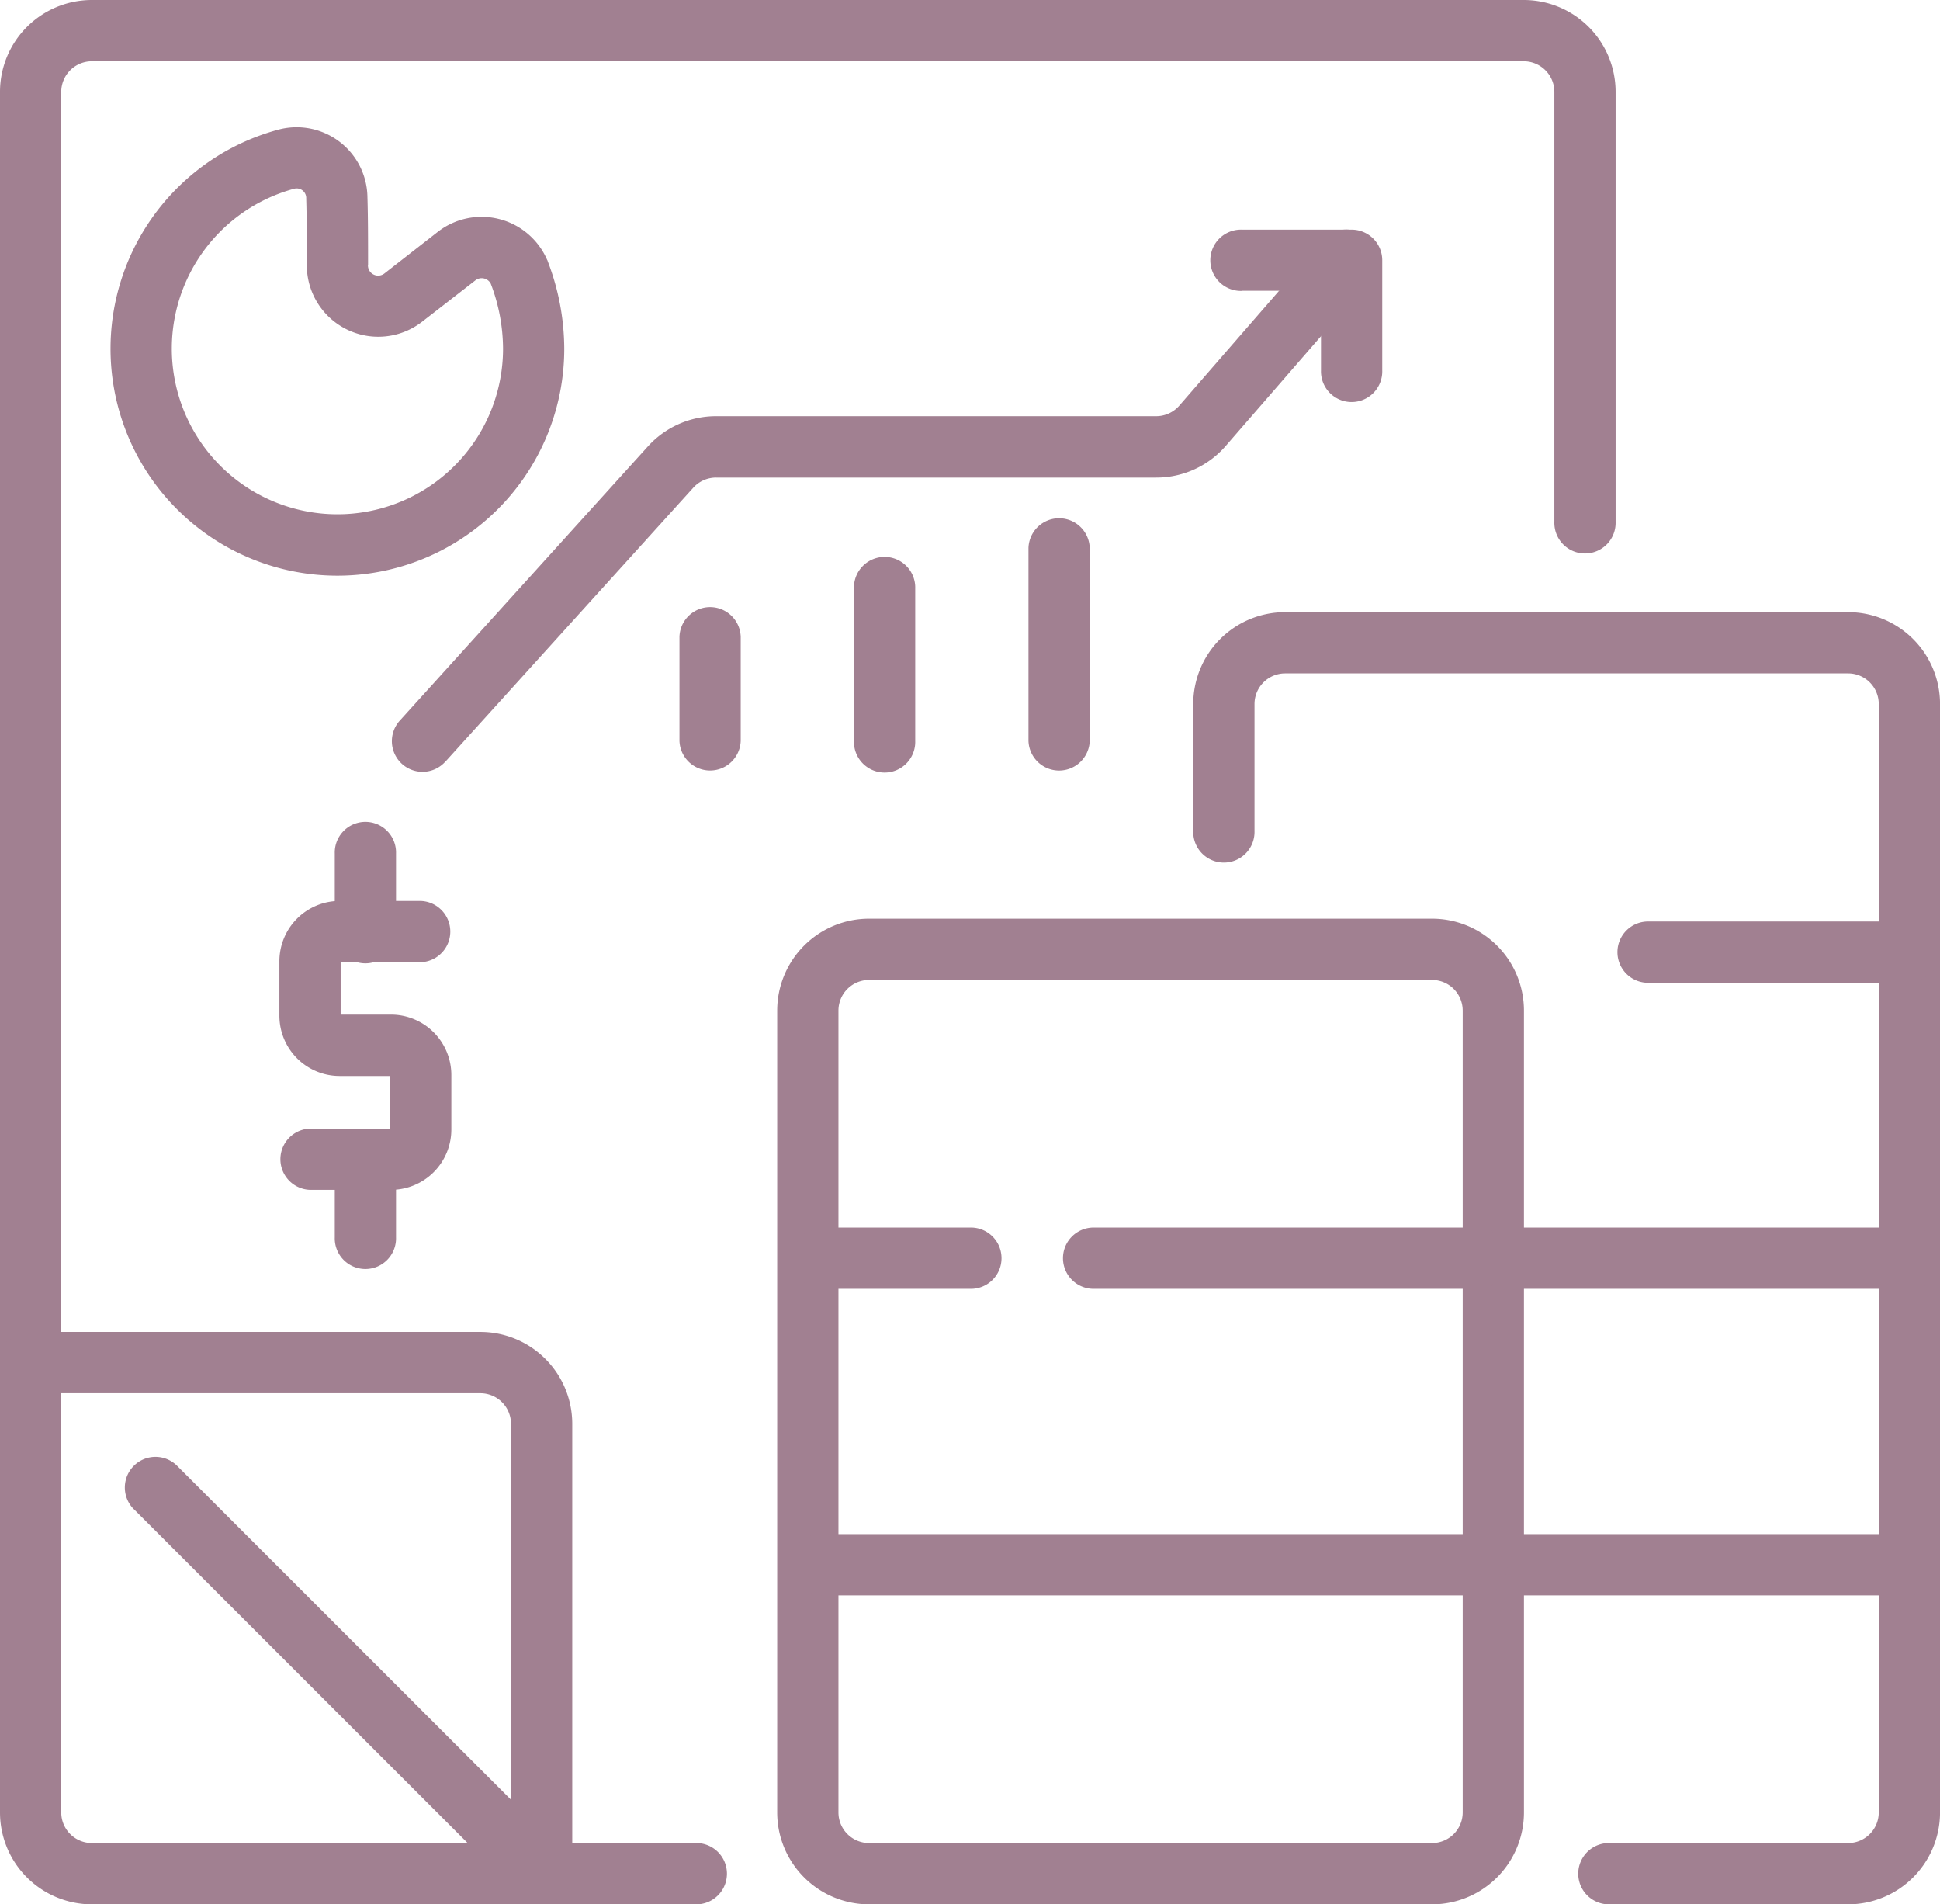 <svg xmlns="http://www.w3.org/2000/svg" width="58.5" height="57.41" viewBox="0 0 58.5 57.41">
  <g id="kosztystale" transform="translate(0 -5.641)">
    <g id="Group_949" data-name="Group 949" transform="translate(0 5.641)">
      <path id="Path_919" data-name="Path 919" d="M48.718,21.371V8.412a2.771,2.771,0,0,0-2.771-2.771H2.771A2.771,2.771,0,0,0,0,8.412V60.28a2.771,2.771,0,0,0,2.771,2.771H21.027a.924.924,0,0,0,0-1.847H2.771a.924.924,0,0,1-.924-.924V8.412a.924.924,0,0,1,.924-.924H45.947a.924.924,0,0,1,.924.924V21.372a.924.924,0,1,0,1.847,0Z" transform="translate(0 -5.641)" fill="#a18091" fill-rule="evenodd"/>
      <path id="Path_920" data-name="Path 920" d="M90.56,292.133v1.583H88.147a.924.924,0,0,0,0,1.847h2.442a1.82,1.82,0,0,0,1.819-1.819V292.1a1.82,1.82,0,0,0-1.819-1.82H89.07V288.7h2.413a.924.924,0,0,0,0-1.847H89.042a1.818,1.818,0,0,0-1.819,1.819v1.639a1.818,1.818,0,0,0,1.819,1.819H90.56Z" transform="translate(-78.798 -259.692)" fill="#a18091" fill-rule="evenodd"/>
      <path id="Path_921" data-name="Path 921" d="M104.5,263.39v2.356a.924.924,0,1,0,1.847,0V263.39a.924.924,0,1,0-1.847,0Z" transform="translate(-94.405 -237.658)" fill="#a18091" fill-rule="evenodd"/>
      <path id="Path_922" data-name="Path 922" d="M104.5,358.792v2.356a.924.924,0,1,0,1.847,0v-2.356a.924.924,0,0,0-1.847,0Z" transform="translate(-94.405 -323.845)" fill="#a18091" fill-rule="evenodd"/>
      <path id="Path_923" data-name="Path 923" d="M4.037,426.685,15.68,438.328a.924.924,0,0,0,1.577-.653V424.114a2.771,2.771,0,0,0-2.771-2.771H.925a.924.924,0,1,0,0,1.847H14.486a.925.925,0,0,1,.924.924v11.331L5.343,425.379a.924.924,0,1,0-1.307,1.307Z" transform="translate(-0.001 -381.188)" fill="#a18091" fill-rule="evenodd"/>
      <path id="Path_924" data-name="Path 924" d="M385.007,235.643h7.244a2.771,2.771,0,0,0,2.771-2.771V199.458a2.771,2.771,0,0,0-2.771-2.771H375.274a2.771,2.771,0,0,0-2.771,2.771v3.825a.924.924,0,1,0,1.847,0v-3.825a.924.924,0,0,1,.924-.924H392.25a.924.924,0,0,1,.924.924v33.414a.924.924,0,0,1-.924.924h-7.244a.924.924,0,0,0,0,1.847Z" transform="translate(-336.521 -178.233)" fill="#a18091" fill-rule="evenodd"/>
      <path id="Path_925" data-name="Path 925" d="M470.633,388.773H458.146a.924.924,0,0,0,0,1.847h12.488a.924.924,0,1,0,0-1.847Z" transform="translate(-413.057 -351.765)" fill="#a18091" fill-rule="evenodd"/>
      <path id="Path_926" data-name="Path 926" d="M514.023,293.25h-7.848a.924.924,0,1,0,0,1.847h7.848a.924.924,0,0,0,0-1.847Z" transform="translate(-456.447 -265.469)" fill="#a18091" fill-rule="evenodd"/>
      <path id="Path_927" data-name="Path 927" d="M470.633,484.449H458.146a.924.924,0,1,0,0,1.847h12.488a.924.924,0,1,0,0-1.847Z" transform="translate(-413.057 -438.199)" fill="#a18091" fill-rule="evenodd"/>
      <path id="Path_928" data-name="Path 928" d="M265.137,295.134a2.771,2.771,0,0,0-2.771-2.771H245.39a2.771,2.771,0,0,0-2.771,2.771v24.172a2.771,2.771,0,0,0,2.771,2.771h16.976a2.771,2.771,0,0,0,2.771-2.771Zm-1.847,0v24.172a.924.924,0,0,1-.924.924H245.39a.924.924,0,0,1-.924-.924V295.134a.924.924,0,0,1,.924-.924h16.976A.924.924,0,0,1,263.29,295.134Z" transform="translate(-219.183 -264.667)" fill="#a18091" fill-rule="evenodd"/>
      <path id="Path_929" data-name="Path 929" d="M252.644,388.773H248.2a.924.924,0,0,0,0,1.847h4.44a.924.924,0,1,0,0-1.847Zm15.33,0H256.341a.924.924,0,0,0,0,1.847h11.633a.924.924,0,0,0,0-1.847Z" transform="translate(-223.394 -351.765)" fill="#a18091" fill-rule="evenodd"/>
      <path id="Path_930" data-name="Path 930" d="M267.974,484.449H248.2a.924.924,0,1,0,0,1.847h19.771a.924.924,0,0,0,0-1.847Z" transform="translate(-223.394 -438.199)" fill="#a18091" fill-rule="evenodd"/>
      <path id="Path_931" data-name="Path 931" d="M124.076,93.311l7.473-8.257a.925.925,0,0,1,.685-.3H145.5A2.771,2.771,0,0,0,147.6,83.8l4.334-4.992a.924.924,0,0,0-1.4-1.211L146.2,82.585a.924.924,0,0,1-.7.318h-13.27a2.772,2.772,0,0,0-2.054.911l-7.473,8.257a.924.924,0,1,0,1.37,1.24Z" transform="translate(-110.639 -70.356)" fill="#a18091" fill-rule="evenodd"/>
      <path id="Path_932" data-name="Path 932" d="M379.082,79.119h2.382v2.4a.924.924,0,1,0,1.847,0V78.2a.924.924,0,0,0-.924-.924h-3.306a.924.924,0,1,0,0,1.847Z" transform="translate(-341.63 -70.353)" fill="#a18091" fill-rule="evenodd"/>
      <path id="Path_933" data-name="Path 933" d="M42.278,49.517c0-.7,0-1.437-.019-2.048a2.136,2.136,0,0,0-2.7-2.039,6.841,6.841,0,1,0,8.635,6.6,7.4,7.4,0,0,0-.5-2.639c0-.014-.01-.027-.017-.04a2.154,2.154,0,0,0-3.3-.841L42.774,49.76a.308.308,0,0,1-.5-.243Zm-1.847,0a2.155,2.155,0,0,0,3.477,1.7l1.607-1.248a.308.308,0,0,1,.462.1,5.545,5.545,0,0,1,.371,1.959,4.994,4.994,0,1,1-6.3-4.82h0a.289.289,0,0,1,.365.279c0,.01,0,.019,0,.029C40.431,48.115,40.431,48.832,40.431,49.517Z" transform="translate(-31.179 -41.518)" fill="#a18091" fill-rule="evenodd"/>
      <path id="Path_934" data-name="Path 934" d="M213.957,198.876v-3.139a.924.924,0,0,0-1.847,0v3.139a.924.924,0,0,0,1.847,0Z" transform="translate(-191.621 -176.541)" fill="#a18091" fill-rule="evenodd"/>
      <path id="Path_935" data-name="Path 935" d="M268.431,185.273V180.68a.924.924,0,1,0-1.847,0v4.593a.924.924,0,1,0,1.847,0Z" transform="translate(-240.833 -162.937)" fill="#a18091" fill-rule="evenodd"/>
      <path id="Path_936" data-name="Path 936" d="M322.9,173.818V168a.924.924,0,0,0-1.847,0v5.818a.924.924,0,0,0,1.847,0Z" transform="translate(-290.04 -151.482)" fill="#a18091" fill-rule="evenodd"/>
    </g>
  </g>
</svg>
